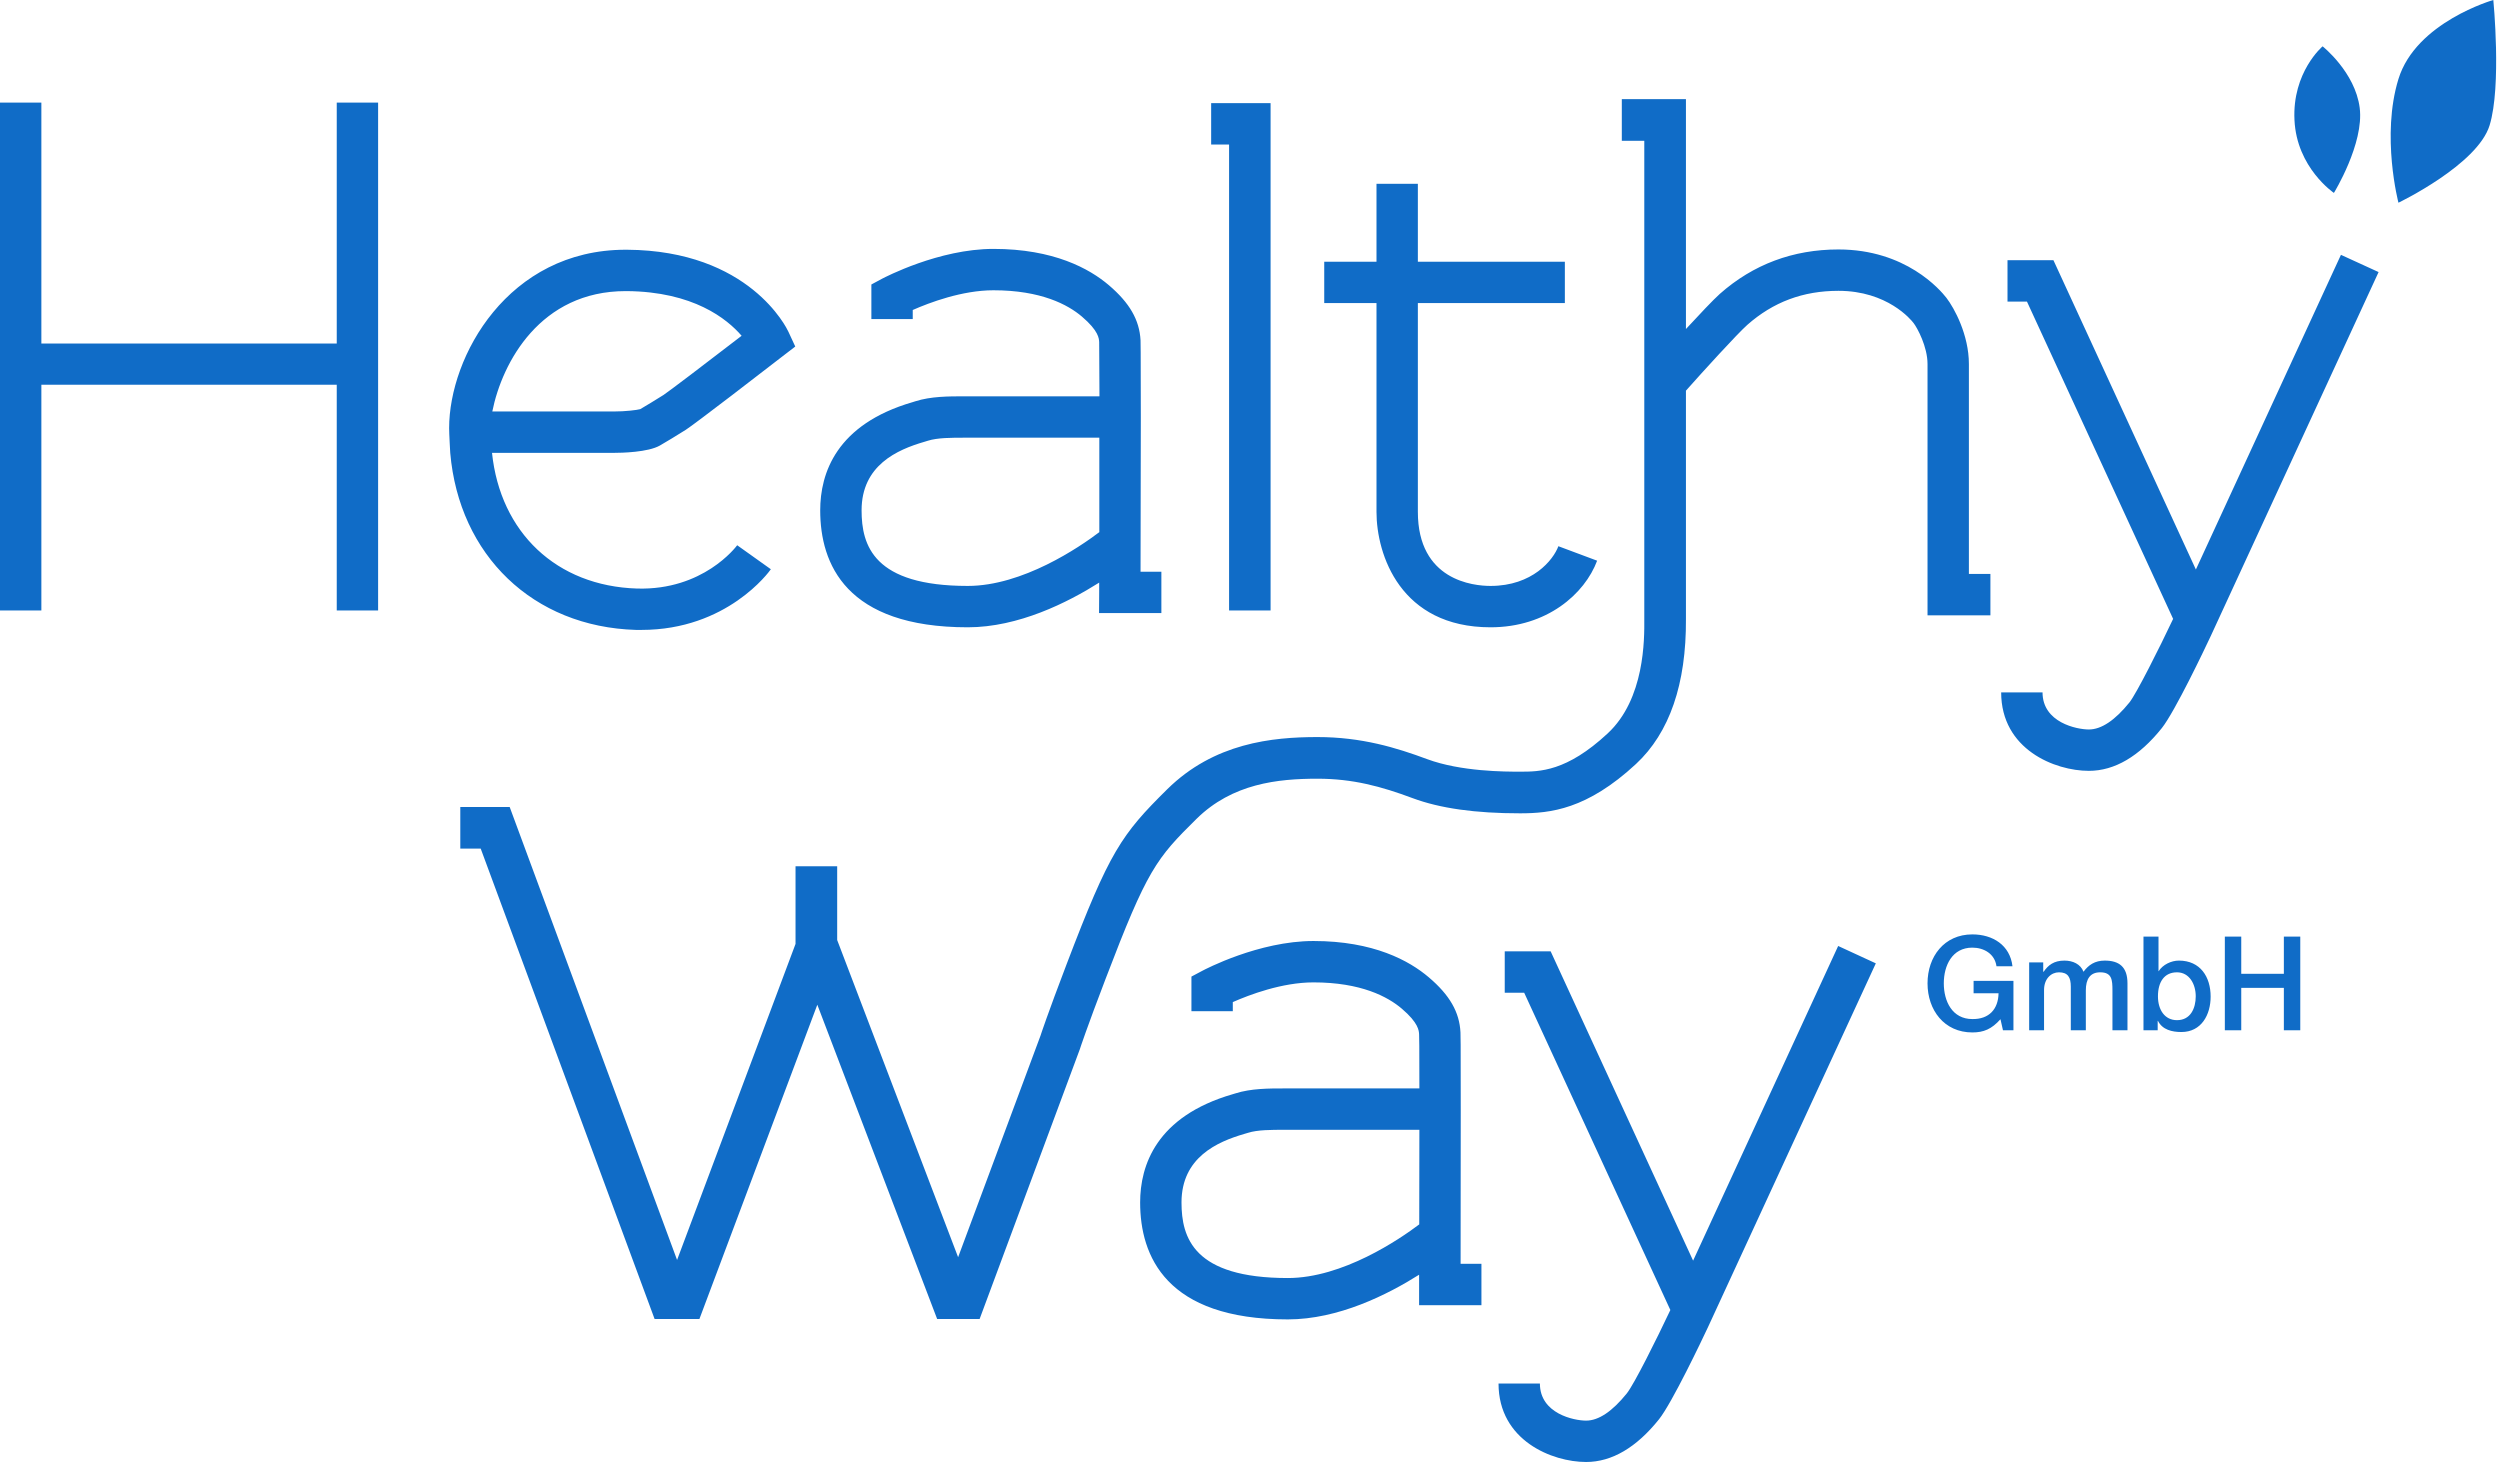 <svg width="342" height="200" viewBox="0 0 342 200" fill="none" xmlns="http://www.w3.org/2000/svg">
<path fill-rule="evenodd" clip-rule="evenodd" d="M46.067 14.035V46.991H5.659V14.035H0V83.513H5.659V52.632H46.067V83.513H51.726V14.035H46.067ZM85.588 39.823H85.739C94.85 39.898 99.453 43.614 101.453 45.935C96.435 49.802 91.436 53.594 90.775 54.028C89.738 54.688 88.323 55.537 87.587 55.971C87.097 56.103 85.531 56.291 83.984 56.291H67.346C68.704 49.538 73.93 39.823 85.588 39.823ZM90.266 60.951C91.021 60.517 92.624 59.555 93.812 58.8C95.001 58.046 105.018 50.33 106.999 48.783L108.791 47.406L107.848 45.369C107.64 44.916 102.528 34.277 85.776 34.163H85.588C69.496 34.163 61.441 48.764 61.441 58.574C61.441 59.366 61.592 61.951 61.592 61.951C62.8 75.948 72.911 85.757 87.002 86.172H87.757C99.453 86.172 105.225 78.212 105.452 77.872L100.849 74.59C100.66 74.835 96.189 80.777 87.153 80.513C76.118 80.174 68.44 72.835 67.308 61.951H83.984C85.041 61.951 88.644 61.875 90.266 60.951ZM132.39 80.155C119.506 80.155 117.865 74.627 117.865 69.817C117.865 63.648 122.75 61.517 126.448 60.441L126.938 60.291C128.24 59.876 130.202 59.876 131.937 59.876H150.387V72.798C147.67 74.854 139.898 80.155 132.39 80.155ZM156.027 78.212L156.065 57.046C156.065 47.331 156.027 46.784 156.027 46.557C155.876 43.765 154.537 41.445 151.688 39.011C149.029 36.748 144.143 34.05 135.899 34.05C128.429 34.05 121.015 37.955 120.713 38.106L119.204 38.917V43.652H124.863V42.407C127.127 41.407 131.617 39.709 135.899 39.709C142.407 39.709 146.086 41.671 148.01 43.313C150.292 45.256 150.349 46.312 150.368 46.821C150.368 47.067 150.387 48.387 150.406 54.216H131.937C129.787 54.216 127.353 54.216 125.222 54.895L124.863 55.008C114.394 58.046 112.205 64.743 112.205 69.817C112.205 77.118 115.695 85.814 132.39 85.814C139.332 85.814 146.067 82.418 150.368 79.702V81.022L150.349 83.871H158.876V78.212H156.027ZM173.816 83.513V14.111H165.686V19.77H168.138V83.513H173.816ZM213.186 74.722C212.488 76.608 209.64 80.155 203.905 80.155C201.566 80.155 193.963 79.419 193.963 70.025V41.464H214.073V35.805H193.963V25.146H188.304V35.805H181.155V41.464H188.304V70.025C188.304 75.891 191.587 85.814 203.905 85.814C211.62 85.814 216.789 81.249 218.487 76.703L213.186 74.722ZM269.345 78.513V49.802C269.345 45.803 267.346 42.143 266.271 40.747C265.422 39.653 260.706 34.126 251.5 34.126C245.293 34.126 239.842 36.163 235.276 40.2C234.352 41.03 232.484 43.011 230.636 45.01V13.563H221.864V19.261H224.939V84.72C224.958 87.418 225.014 95.624 219.921 100.34C214.299 105.565 210.621 105.565 207.942 105.565C205.942 105.565 199.849 105.565 195.227 103.848C191.021 102.283 186.267 100.83 180.23 100.83C174.024 100.83 166.101 101.641 159.687 107.961C153.386 114.186 151.783 116.506 145.935 131.843C143.294 138.766 142.351 141.634 142.351 141.653L131.07 171.986L114.526 128.598V118.506H108.829V129.127L92.624 172.364L69.723 110.394H62.969V116.091H65.761L89.549 180.438H95.68L111.809 137.446L128.202 180.438H134.012L147.727 143.52C147.727 143.501 148.67 140.634 151.255 133.88C156.952 118.94 158.178 117.45 163.686 112.017C168.591 107.187 174.797 106.527 180.23 106.527C185.078 106.527 188.946 107.583 193.247 109.187C197.001 110.583 201.811 111.262 207.942 111.262C212.092 111.262 217.091 110.734 223.807 104.509C228.391 100.245 230.692 93.567 230.636 84.682V53.443C233.013 50.764 237.634 45.69 239.03 44.444C242.577 41.313 246.652 39.785 251.5 39.785C258.197 39.785 261.441 43.746 261.781 44.199C262.29 44.859 263.686 47.425 263.686 49.802V84.173H272.288V78.513H269.345ZM320.241 34.861L300.396 77.91L280.909 35.597H274.627V41.256H277.287L297.284 84.663C295.397 88.662 292.303 94.812 291.322 96.076C289.342 98.529 287.474 99.793 285.757 99.793C284.116 99.793 279.419 98.849 279.419 94.718H273.76C273.76 102.528 281.117 105.452 285.757 105.452C289.285 105.452 292.643 103.471 295.737 99.604C297.51 97.378 301.622 88.738 302.434 87.002L325.391 37.219L320.241 34.861ZM317.733 6.338C317.733 6.338 313.564 9.866 313.884 16.412C314.186 22.958 319.279 26.391 319.279 26.391C319.279 26.391 323.43 19.638 322.807 14.752C322.185 9.866 317.733 6.338 317.733 6.338ZM341.087 0C341.087 0 330.504 3.018 328.108 10.809C325.712 18.6 328.108 27.731 328.108 27.731C328.108 27.731 338.917 22.543 340.577 17.148C342.237 11.734 341.087 0 341.087 0ZM176.174 174.835C163.29 174.835 161.63 169.327 161.63 164.497C161.63 158.329 166.535 156.197 170.213 155.122L170.723 154.971C172.005 154.556 173.967 154.556 175.703 154.556H194.171L194.152 167.497C191.454 169.534 183.682 174.835 176.174 174.835ZM199.811 172.892L199.83 151.726C199.83 142.03 199.811 141.464 199.793 141.238C199.66 138.464 198.321 136.125 195.454 133.692C192.794 131.428 187.908 128.73 179.683 128.73C172.194 128.73 164.799 132.635 164.478 132.805L162.988 133.597V138.332H168.647V137.087C170.911 136.088 175.382 134.39 179.683 134.39C186.191 134.39 189.851 136.352 191.775 137.993C194.058 139.936 194.114 141.011 194.133 141.52C194.152 141.747 194.171 143.067 194.171 148.896H175.703C173.571 148.896 171.138 148.896 169.006 149.576L168.629 149.689C158.178 152.726 155.971 159.423 155.971 164.497C155.971 171.798 159.479 180.494 176.174 180.494C183.098 180.494 189.832 177.099 194.133 174.382V175.722V178.551H202.66V172.892H199.811ZM251.462 129.41L231.617 172.458L212.13 130.145H205.848V135.805H208.508L228.504 179.211C226.618 183.211 223.543 189.379 222.543 190.624C220.562 193.077 218.695 194.341 216.978 194.341C215.337 194.341 210.658 193.397 210.658 189.266H204.999C204.999 197.076 212.356 200 216.978 200C220.506 200 223.863 198.019 226.957 194.152C228.73 191.926 232.843 183.286 233.654 181.551L256.612 131.786L251.462 129.41ZM275.439 140.936V134.182H269.987V135.88H273.401C273.364 138.049 272.1 139.445 269.817 139.408C267.063 139.408 265.912 136.974 265.912 134.522C265.912 132.069 267.063 129.636 269.817 129.636C271.421 129.636 272.892 130.504 273.118 132.183H275.307C274.967 129.296 272.609 127.825 269.817 127.825C265.969 127.825 263.686 130.862 263.686 134.522C263.686 138.181 265.969 141.238 269.817 141.238C271.364 141.238 272.458 140.785 273.665 139.427L274.005 140.936H275.439ZM277.589 131.654V140.936H279.626V135.427C279.626 133.88 280.607 133.013 281.664 133.013C282.89 133.013 283.286 133.692 283.286 134.975V140.936H285.342V135.484C285.342 133.937 285.927 133.013 287.304 133.013C288.908 133.013 288.983 134.031 288.983 135.503V140.936H291.039V134.522C291.039 132.258 289.889 131.409 287.927 131.409C286.587 131.409 285.72 131.994 285.022 132.937C284.626 131.881 283.55 131.409 282.418 131.409C280.966 131.409 280.192 132.032 279.57 132.937H279.513V131.654H277.589ZM297.812 133.013C299.491 133.013 300.377 134.616 300.377 136.295C300.377 137.917 299.679 139.559 297.812 139.559C296.152 139.559 295.208 138.163 295.208 136.295C295.208 134.333 296.076 133.013 297.812 133.013ZM293.228 128.127V140.936H295.171V139.653H295.208C295.812 140.879 297.152 141.181 298.415 141.181C301.151 141.181 302.415 138.823 302.415 136.333C302.415 133.635 301 131.409 298.076 131.409C297.038 131.409 295.869 131.956 295.303 132.862H295.284V128.127H293.228ZM304.358 128.127V140.936H306.603V135.144H312.432V140.936H314.677V128.127H312.432V133.22H306.603V128.127H304.358Z" fill="#106CC7"/>
</svg>
